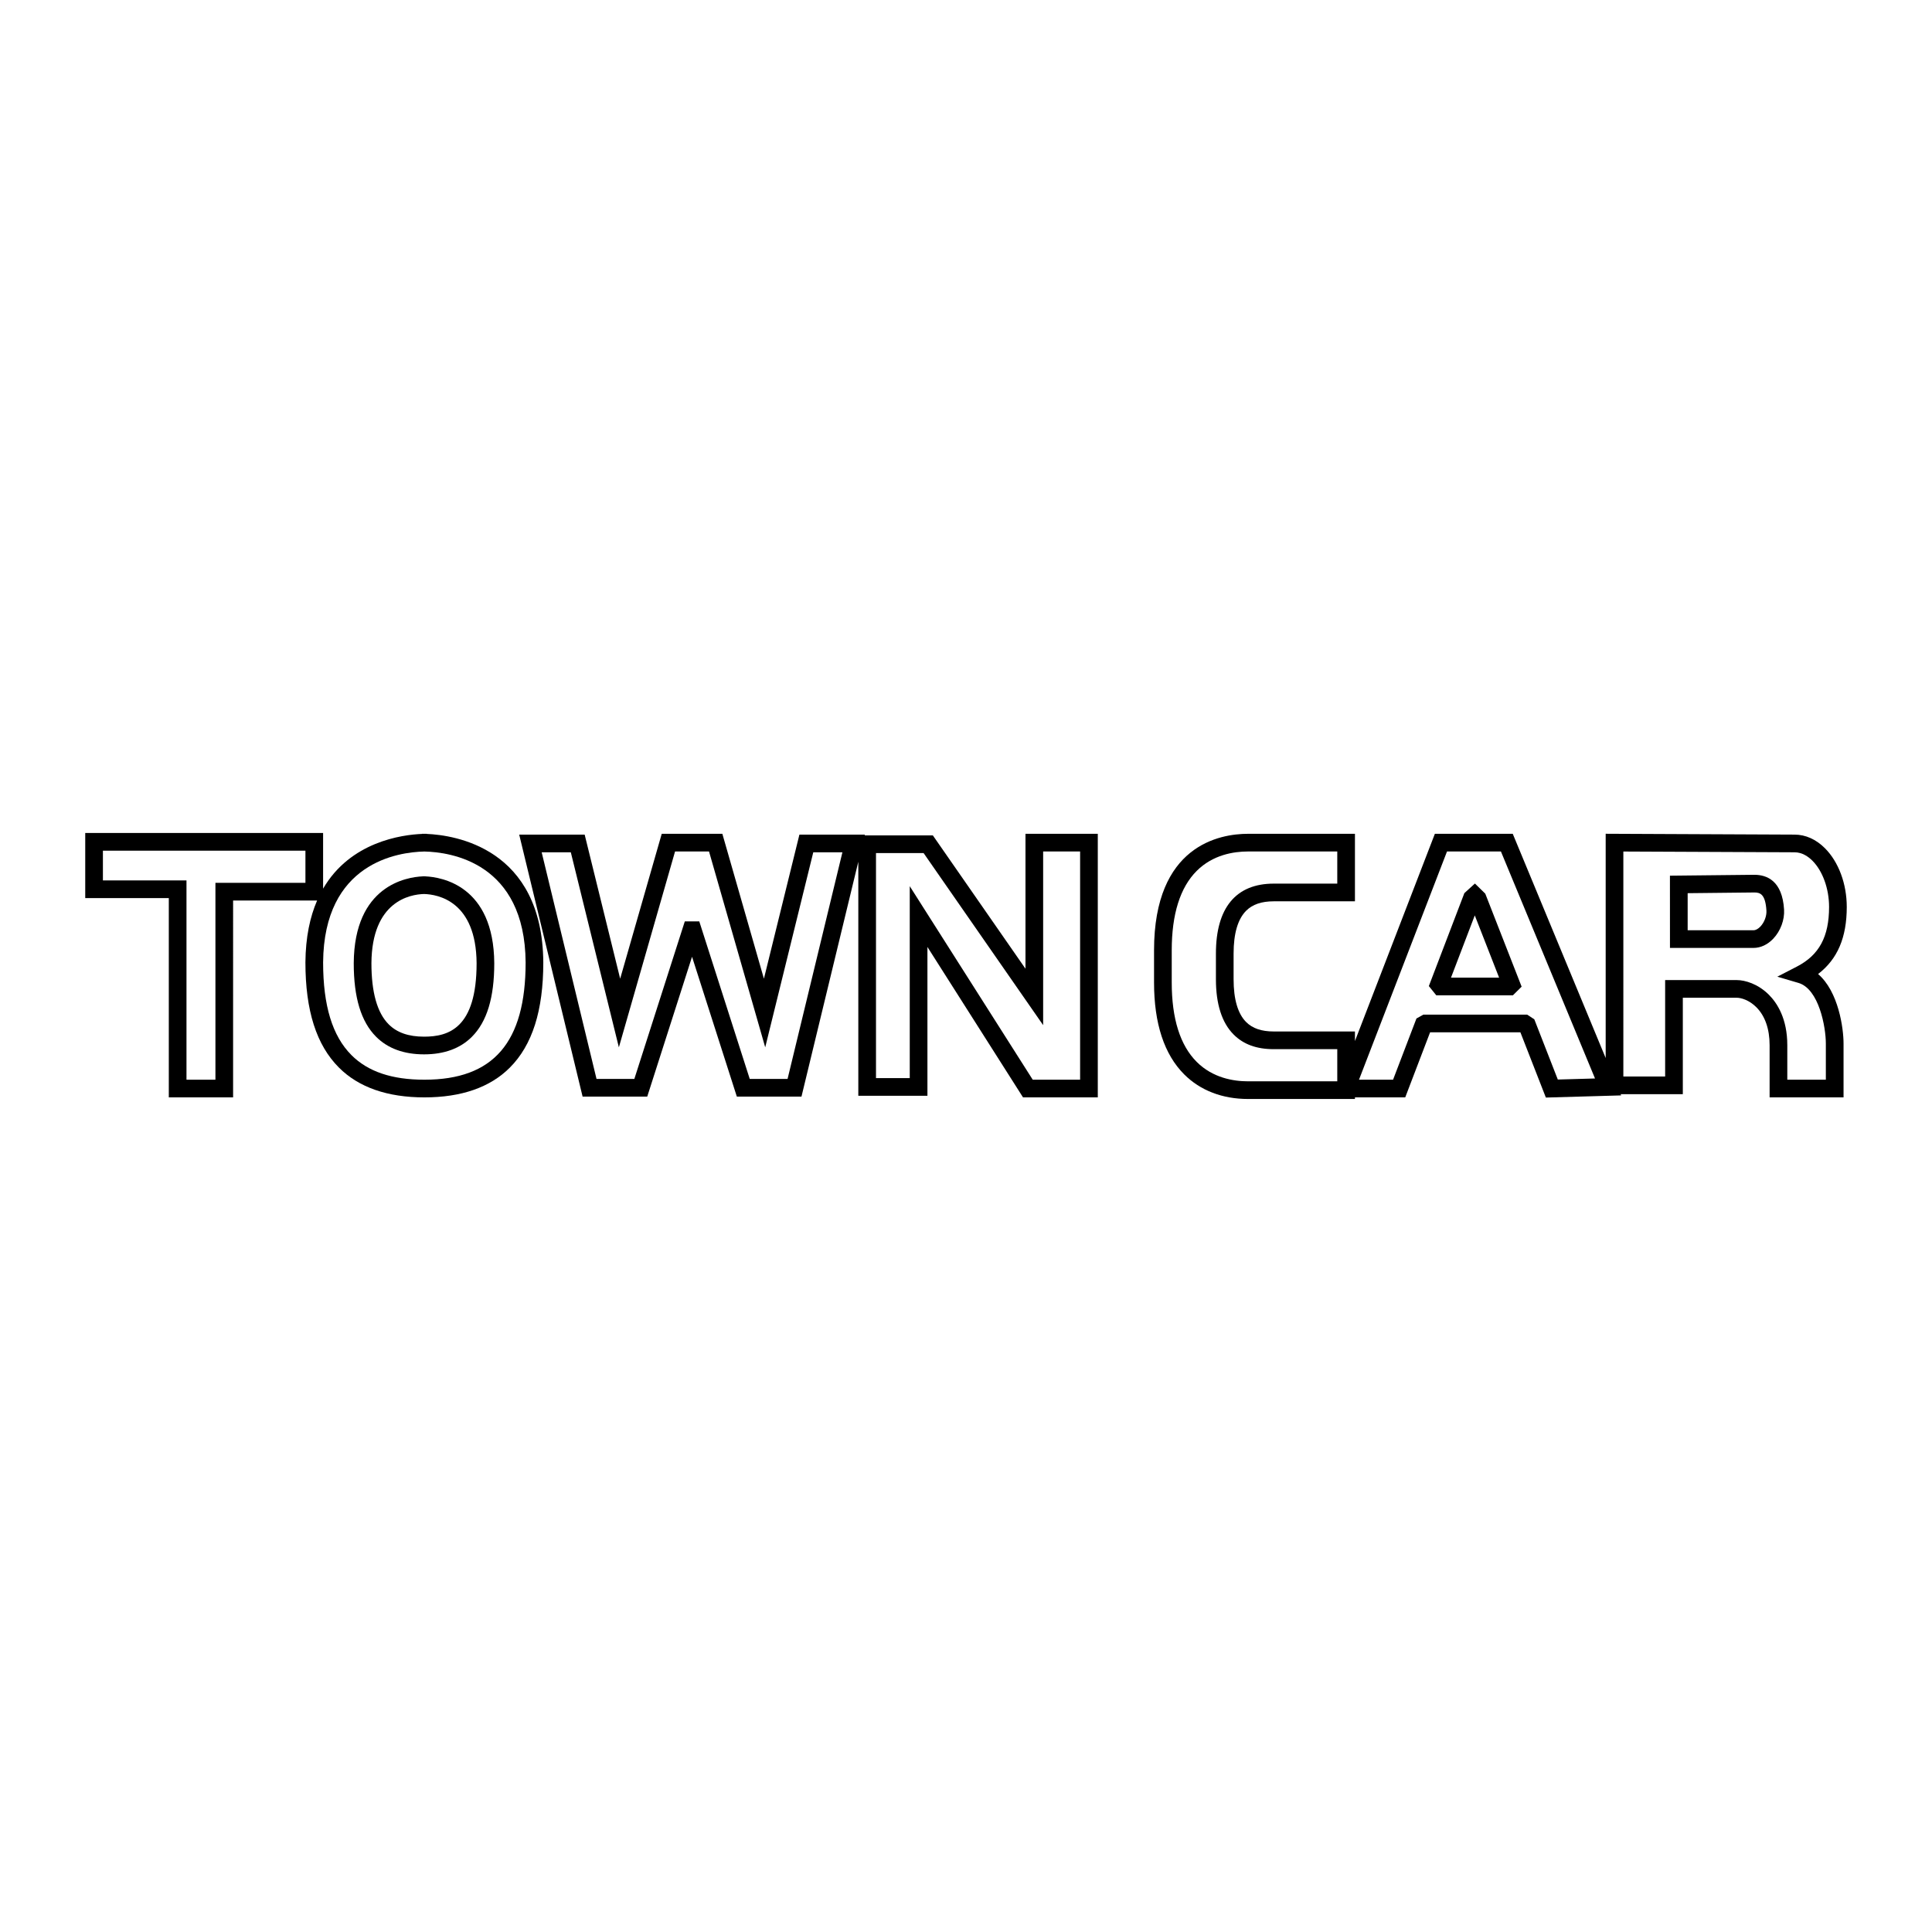 <?xml version="1.0" encoding="utf-8"?>
<!-- Generator: Adobe Illustrator 13.0.0, SVG Export Plug-In . SVG Version: 6.00 Build 14948)  -->
<!DOCTYPE svg PUBLIC "-//W3C//DTD SVG 1.0//EN" "http://www.w3.org/TR/2001/REC-SVG-20010904/DTD/svg10.dtd">
<svg version="1.0" id="Layer_1" xmlns="http://www.w3.org/2000/svg" xmlns:xlink="http://www.w3.org/1999/xlink" x="0px" y="0px"
	 width="192.756px" height="192.756px" viewBox="0 0 192.756 192.756" enable-background="new 0 0 192.756 192.756"
	 xml:space="preserve">
<g>
	<polygon fill-rule="evenodd" clip-rule="evenodd" fill="#FFFFFF" points="0,0 192.756,0 192.756,192.756 0,192.756 0,0 	"/>
	<path fill-rule="evenodd" clip-rule="evenodd" d="M181.391,97.18c1.942-1.487,2.861-3.649,2.861-6.695
		c0-2.305-0.815-4.496-2.182-5.862c-0.886-0.886-1.934-1.354-3.029-1.354l-18.842-0.084v22.375l-9.272-22.372h-7.77l-7.974,20.678
		v-0.955h-8.098c-1.222,0-2.122-0.307-2.755-0.939c-0.832-0.832-1.254-2.27-1.254-4.271v-2.566c0-2.002,0.422-3.44,1.254-4.272
		c0.633-0.632,1.533-0.939,2.755-0.939h8.098v-6.735h-10.663c-2.821,0-9.381,1.133-9.381,11.625v3.207
		c0,4.09,1.012,7.174,3.007,9.17c1.606,1.607,3.811,2.455,6.374,2.455h10.663v-0.16h5.017l2.482-6.494h9.007l2.542,6.512
		l7.513-0.215l-0.051-0.123h6.202v-9.621h5.372c0.47,0,1.267,0.248,1.965,0.947c0.865,0.865,1.322,2.172,1.322,3.783v5.211h7.377
		v-5.371C183.932,102.6,183.435,98.936,181.391,97.18L181.391,97.18z"/>
	<polygon fill-rule="evenodd" clip-rule="evenodd" fill="#FFFFFF" points="153.078,101.697 152.365,101.229 142.009,101.229 
		141.32,101.615 138.986,107.723 135.587,107.723 144.368,84.953 149.748,84.953 159.135,107.6 155.423,107.705 153.078,101.697 	
		"/>
	<path fill-rule="evenodd" clip-rule="evenodd" d="M42.579,83.2v-0.011h-0.481V83.2c-2.001,0.084-7.134,0.774-9.862,5.46v-5.552
		H8.504v6.495h8.338v19.883h6.415V89.843h8.382c-0.706,1.627-1.147,3.65-1.167,6.167c0,4.82,1.095,8.255,3.348,10.507
		c1.97,1.971,4.838,2.969,8.526,2.969c3.683,0,6.547-0.996,8.514-2.963c2.25-2.25,3.345-5.688,3.345-10.506
		C54.117,84.591,45.349,83.316,42.579,83.2L42.579,83.2z"/>
	<polygon fill-rule="evenodd" clip-rule="evenodd" fill="#FFFFFF" points="21.493,107.723 18.606,107.723 18.606,87.839 
		10.268,87.839 10.268,84.873 30.473,84.873 30.473,88.08 21.493,88.08 21.493,107.723 	"/>
	<path fill-rule="evenodd" clip-rule="evenodd" fill="#FFFFFF" d="M42.347,107.723c-3.249,0-5.629-0.803-7.279-2.451
		c-1.905-1.906-2.831-4.934-2.831-9.254c0.077-9.946,7.455-11.005,10.103-11.062c2.648,0.056,10.025,1.116,10.102,11.068
		C52.441,104.004,49.233,107.723,42.347,107.723L42.347,107.723z"/>
	<path fill-rule="evenodd" clip-rule="evenodd" d="M42.438,87.434v-0.006h-0.269v0.006c-1.617,0.074-6.826,0.917-6.876,8.661
		c0,3.44,0.732,5.842,2.237,7.348c1.161,1.16,2.768,1.75,4.777,1.75c2.006,0,3.612-0.588,4.77-1.748
		c1.504-1.504,2.236-3.906,2.236-7.344C49.262,88.352,44.054,87.508,42.438,87.434L42.438,87.434z"/>
	<path fill-rule="evenodd" clip-rule="evenodd" fill="#FFFFFF" d="M42.308,103.428c-1.546,0-2.701-0.402-3.53-1.232
		c-1.142-1.141-1.721-3.191-1.721-6.094c0.041-6.198,3.861-6.87,5.247-6.907c1.385,0.038,5.206,0.71,5.247,6.913
		C47.549,102.596,44.748,103.428,42.308,103.428L42.308,103.428z"/>
	<polygon fill-rule="evenodd" clip-rule="evenodd" points="102.312,83.189 102.312,96.649 93.071,83.349 86.271,83.349 
		86.29,83.269 79.758,83.269 76.216,97.645 72.069,83.189 66.021,83.189 61.874,97.645 58.332,83.269 51.801,83.269 58.126,109.406 
		64.576,109.406 69.045,95.456 73.514,109.406 79.964,109.406 85.634,85.976 85.634,109.326 92.53,109.326 92.53,94.479 
		102.067,109.486 109.527,109.486 109.527,83.189 102.312,83.189 	"/>
	<polygon fill-rule="evenodd" clip-rule="evenodd" fill="#FFFFFF" points="78.576,107.643 74.801,107.643 69.767,91.928 
		68.323,91.928 63.289,107.643 59.515,107.643 54.043,85.033 56.95,85.033 61.745,104.492 67.35,84.953 70.74,84.953 
		76.346,104.492 81.141,85.033 84.048,85.033 78.576,107.643 	"/>
	<polygon fill-rule="evenodd" clip-rule="evenodd" fill="#FFFFFF" points="90.766,88.415 90.766,107.562 87.398,107.562 
		87.398,85.113 92.149,85.113 104.075,102.279 104.075,84.953 107.763,84.953 107.763,107.723 103.036,107.723 90.766,88.415 	"/>
	<polygon fill-rule="evenodd" clip-rule="evenodd" points="148.186,89.162 147.152,88.15 146.1,89.107 142.556,98.381 143.3,99.305 
		150.94,99.305 151.813,98.439 148.186,89.162 	"/>
	<polygon fill-rule="evenodd" clip-rule="evenodd" fill="#FFFFFF" points="147.139,91.329 149.567,97.541 144.766,97.541 
		147.139,91.329 	"/>
	<path fill-rule="evenodd" clip-rule="evenodd" fill="#FFFFFF" d="M119.394,105.943c-1.652-1.652-2.49-4.316-2.49-7.922v-3.207
		c0-3.605,0.838-6.271,2.49-7.923c1.603-1.603,3.673-1.939,5.127-1.939h8.899v3.207h-6.334c-3.776,0-5.773,2.412-5.773,6.976v2.566
		c0,2.486,0.597,4.344,1.771,5.518c0.979,0.98,2.289,1.457,4.002,1.457h6.334v3.207h-8.899
		C123.066,107.883,120.996,107.547,119.394,105.943L119.394,105.943z"/>
	<path fill-rule="evenodd" clip-rule="evenodd" fill="#FFFFFF" d="M182.167,107.723h-3.848v-3.447c0-2.639-1.001-4.193-1.839-5.031
		c-1.08-1.078-2.367-1.463-3.213-1.463h-7.136v9.621h-4.169V84.957l17.078,0.076c0.781,0,1.4,0.455,1.782,0.837
		c1.027,1.027,1.665,2.795,1.665,4.615c0,2.97-0.99,4.805-3.211,5.951l-1.955,1.009l2.111,0.621
		c2.045,0.602,2.733,4.406,2.733,6.049V107.723L182.167,107.723z"/>
	<path fill-rule="evenodd" clip-rule="evenodd" d="M177.997,90.754c-0.171-2.873-1.707-3.476-2.966-3.476l-8.421,0.089l0.003,7.207
		h8.338c0.708,0,1.408-0.329,1.973-0.927C177.646,92.881,178.057,91.773,177.997,90.754L177.997,90.754z"/>
	<path fill-rule="evenodd" clip-rule="evenodd" fill="#FFFFFF" d="M175.641,92.436c-0.228,0.241-0.473,0.374-0.689,0.374h-6.574
		v-3.697l6.654-0.071c0.556,0,1.105,0.14,1.205,1.816C176.268,91.391,176.028,92.025,175.641,92.436L175.641,92.436z"/>
</g>
</svg>

